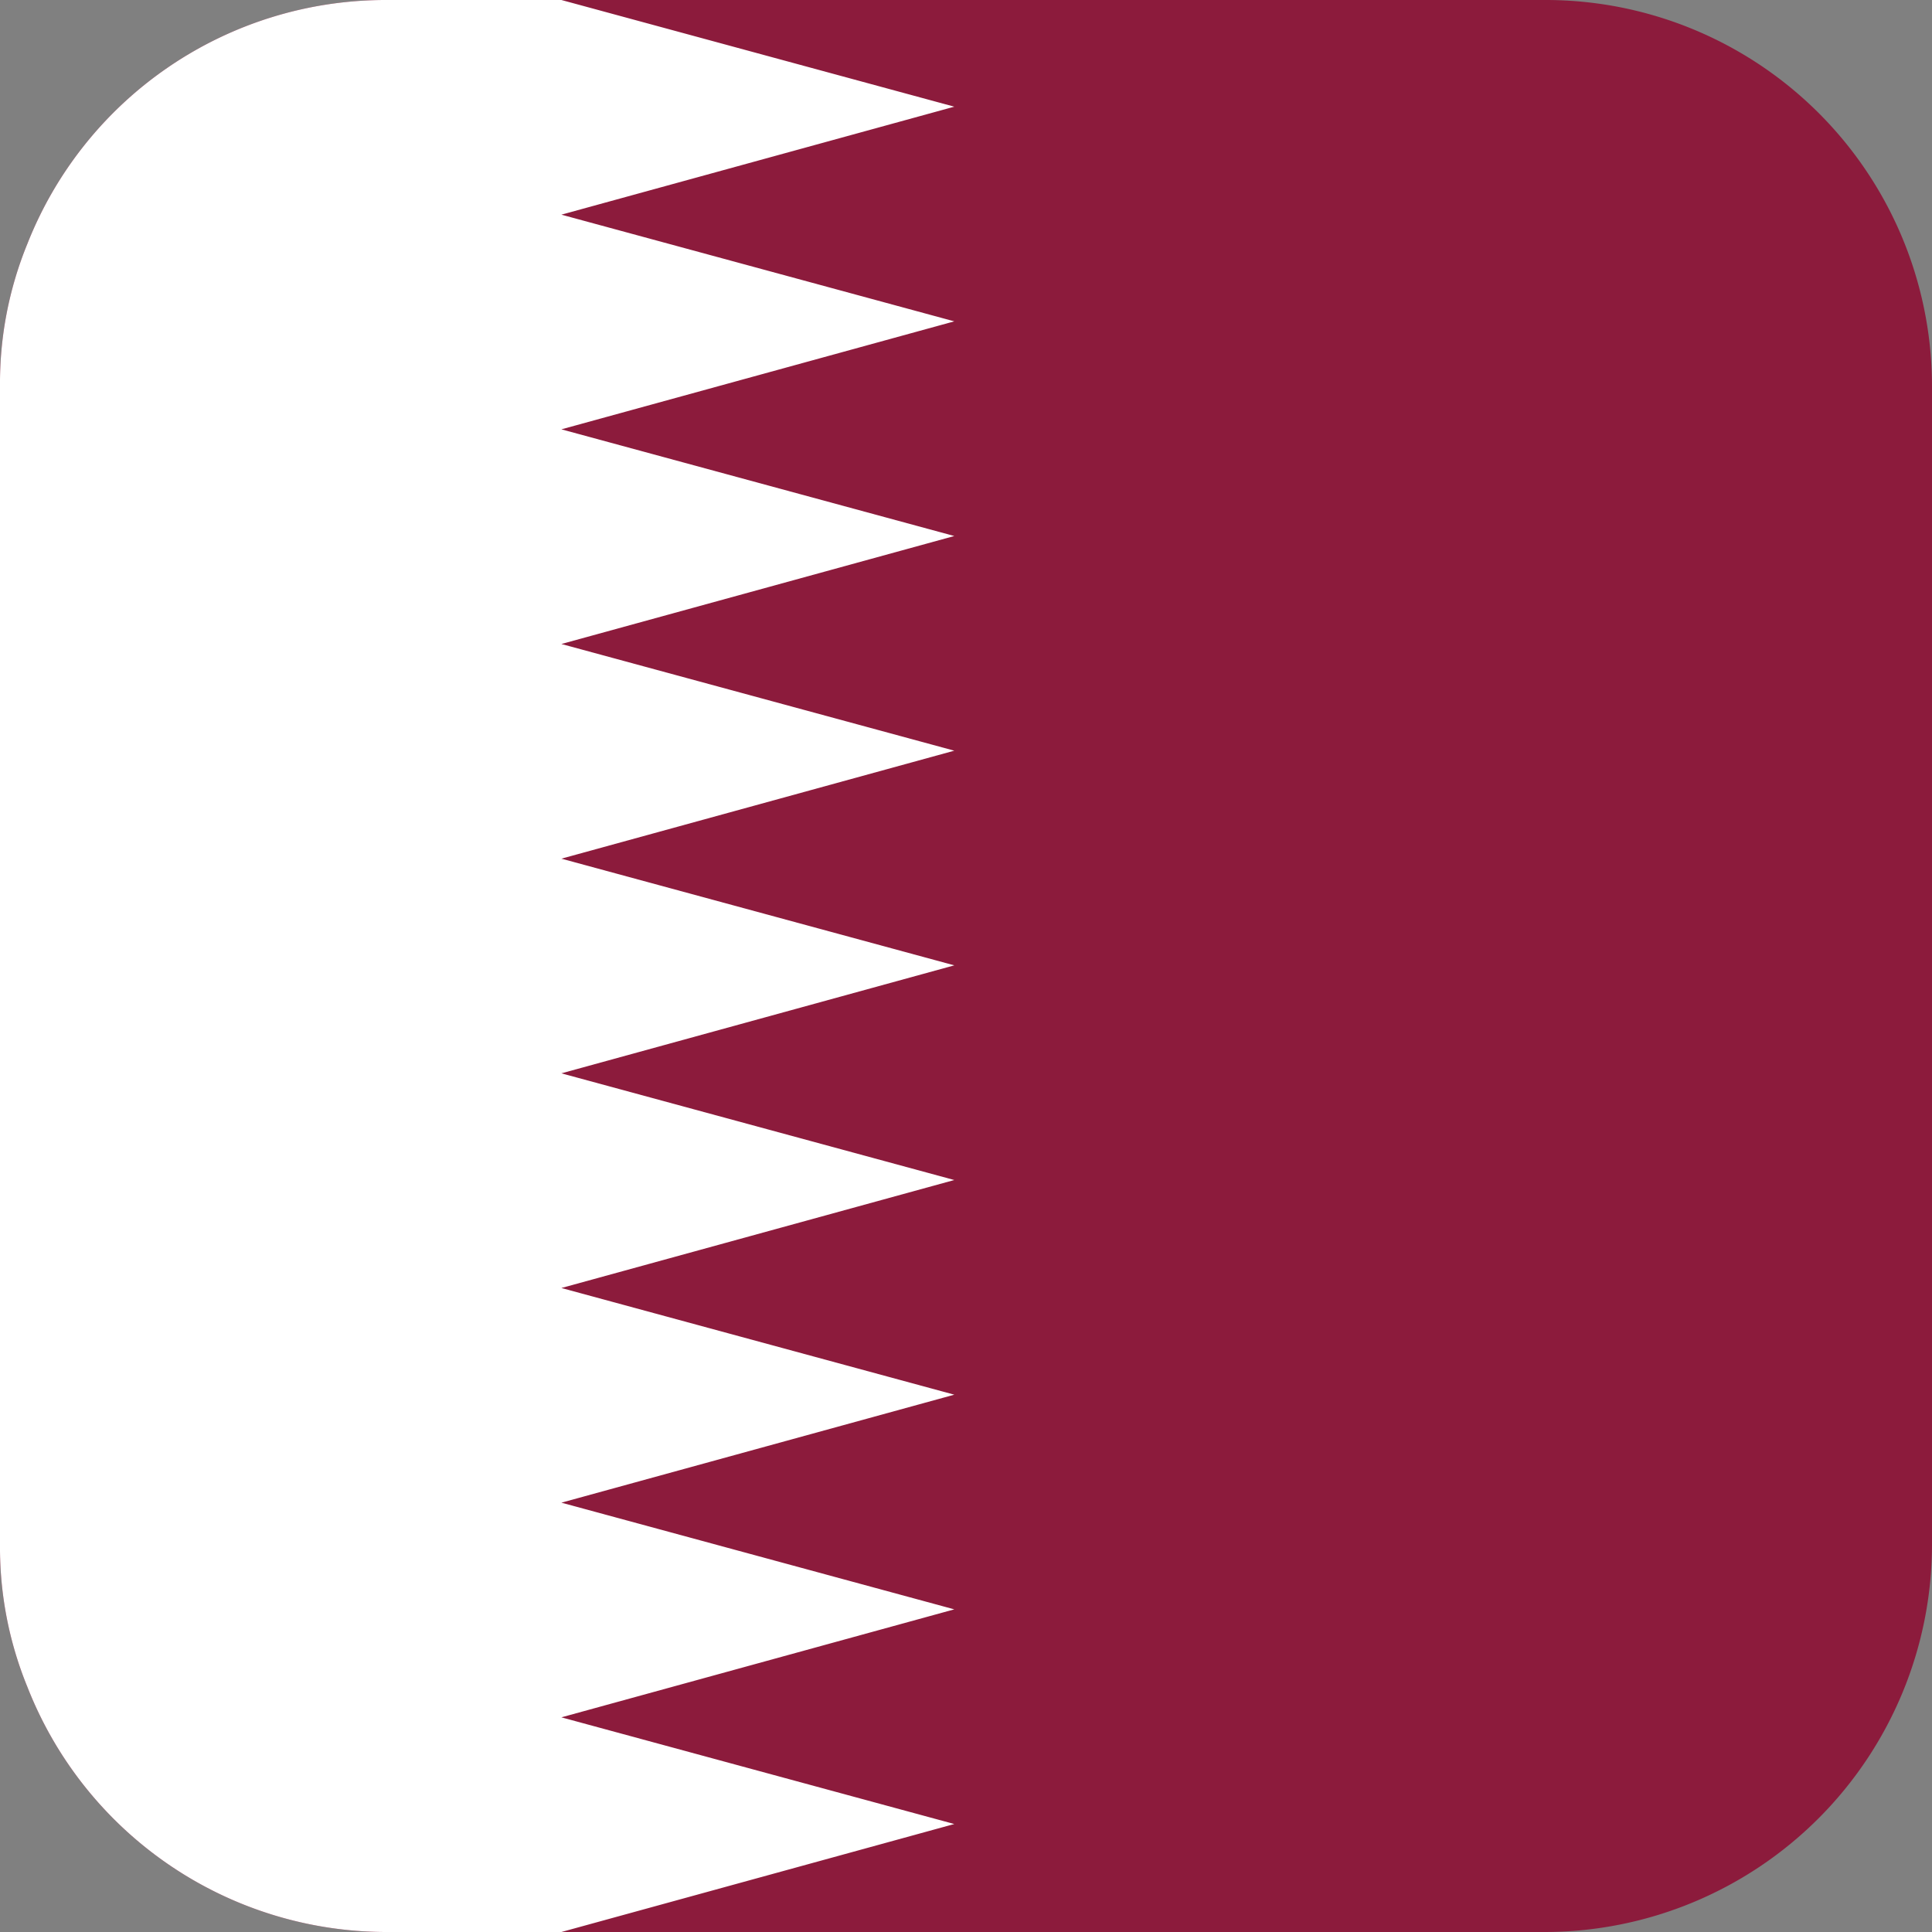 <svg xmlns="http://www.w3.org/2000/svg" viewBox="0 0 2.97 2.97"><rect x="0" y="0" width="2.97" height="2.97" fill="#808080" stroke="none"/><path d="M2.97.593V2.375a.596.596,0,0,1-.595.595H.593a.593.593,0,0,1-.551-.377A.565.565,0,0,1,0,2.375V.593A.565.565,0,0,1,.042.375.592.592,0,0,1,.593,0H2.375A.594.594,0,0,1,2.97.593Z" style="fill:#8c1b3c"/><path d="M1.467.494.863.66l.604.164L.863.99l.604.164L.863,1.32l.604.164L.863,1.65l.604.164L.863,1.98l.604.164L.863,2.31l.604.164L.863,2.64l.604.164L.863,2.97h-.27a.593.593,0,0,1-.551-.377A.565.565,0,0,1,0,2.375V.593A.565.565,0,0,1,.042.375.592.592,0,0,1,.593,0h.27l.604.164L.863.33Z" style="fill:#fff"/></svg>